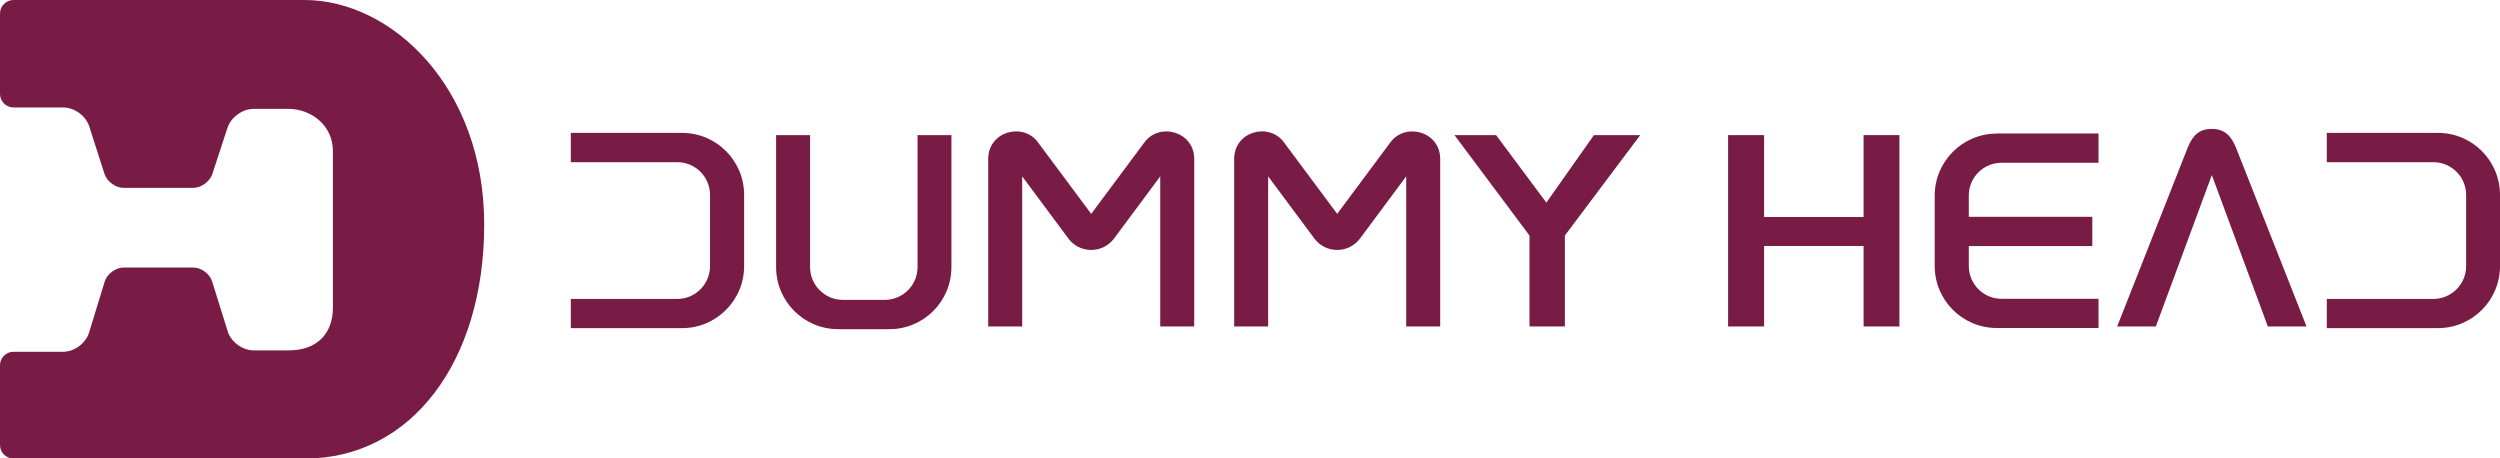 <svg viewBox="0 0 213.34 39.1" xmlns="http://www.w3.org/2000/svg" data-name="レイヤー 2" id="_レイヤー_2">
  <defs>
    <style>
      .cls-1 {
        fill: #781c46;
        stroke-width: 0px;
      }
    </style>
  </defs>
  <g id="main">
    <g>
      <path d="M78.3,11.53v11.27c0,1.54-1.26,2.79-2.8,2.79h-3.57c-1.54,0-2.8-1.25-2.8-2.79v-11.27h-2.9v11.27c0,2.92,2.37,5.29,5.29,5.29h4.38c2.92,0,5.29-2.37,5.29-5.29v-11.27h-2.9Z" class="cls-1"></path>
      <path d="M93.12,21.33c-.78,0-1.48-.36-1.92-.94l-3.97-5.34v12.81h-2.9v-14.29c0-2.36,2.95-3.14,4.22-1.46l4.57,6.14,4.57-6.14c1.28-1.68,4.22-.89,4.22,1.46v14.29h-2.9v-12.81l-3.97,5.34c-.44.57-1.14.94-1.92.94" class="cls-1"></path>
      <polygon points="136.22 11.53 136.02 11.53 131.96 17.29 127.67 11.53 127.46 11.53 124.32 11.53 124.12 11.53 130.52 20.1 130.52 27.86 130.72 27.86 133.34 27.86 133.54 27.86 133.54 20.1 139.97 11.53 139.77 11.53 136.22 11.53" class="cls-1"></polygon>
      <polygon points="159.27 11.53 159.03 11.53 159.03 18.52 150.54 18.52 150.54 11.53 150.3 11.53 147.71 11.53 147.47 11.53 147.47 27.86 147.71 27.86 150.3 27.86 150.54 27.86 150.54 20.99 159.03 20.99 159.03 27.86 159.27 27.86 161.85 27.86 162.09 27.86 162.09 11.53 161.85 11.53 159.27 11.53" class="cls-1"></polygon>
      <path d="M170.39,11.4c-2.92,0-5.29,2.38-5.29,5.29v6.01c0,2.92,2.37,5.29,5.29,5.29h8.69v-2.49h-8.28c-1.54,0-2.79-1.26-2.79-2.8v-1.7h10.54v-2.5h-10.54v-1.82c0-1.54,1.25-2.79,2.79-2.79h8.28v-2.5h-8.69Z" class="cls-1"></path>
      <path d="M58.21,11.34h-9.5v2.5h9.09c1.54,0,2.79,1.25,2.79,2.79v6.08c0,1.54-1.25,2.8-2.79,2.8h-9.09v2.49h9.5c2.92,0,5.29-2.37,5.29-5.29v-6.08c0-2.92-2.37-5.29-5.29-5.29" class="cls-1"></path>
      <path d="M114.11,21.33c-.78,0-1.47-.36-1.92-.94l-3.97-5.34v12.81h-2.9v-14.29c0-2.36,2.94-3.14,4.22-1.46l4.57,6.14,4.57-6.14c1.28-1.68,4.22-.89,4.22,1.46v14.29h-2.9v-12.81l-3.97,5.34c-.44.57-1.14.94-1.92.94" class="cls-1"></path>
      <path d="M208.05,11.34h-9.49v2.5h9.09c1.54,0,2.8,1.25,2.8,2.79v6.08c0,1.54-1.25,2.8-2.8,2.8h-9.09v2.49h9.49c2.92,0,5.29-2.37,5.29-5.29v-6.08c0-2.92-2.37-5.29-5.29-5.29" class="cls-1"></path>
      <path d="M190.81,12.6c-.43-1.05-.99-1.59-2.06-1.6-1.07,0-1.63.54-2.06,1.6l-6.02,15.26h3.3l4.78-12.92,4.78,12.92h3.3l-6.02-15.26Z" class="cls-1"></path>
      <path d="M25.98,0H1.15C.52,0,0,.52,0,1.15v6.87c0,.63.52,1.15,1.15,1.15h4.24c.96,0,1.94.71,2.23,1.63l1.3,4.05c.21.64.94,1.18,1.62,1.18h5.96c.67,0,1.41-.54,1.62-1.18l1.29-3.94c.3-.91,1.28-1.62,2.24-1.62h2.98c1.86,0,3.78,1.35,3.78,3.62v13.32c0,2.3-1.41,3.67-3.78,3.67h-2.98c-.96,0-1.94-.72-2.22-1.63l-1.33-4.26c-.2-.64-.93-1.18-1.6-1.18h-5.96c-.67,0-1.4.54-1.6,1.18l-1.34,4.37c-.28.92-1.26,1.64-2.22,1.64H1.15c-.63,0-1.15.51-1.15,1.15v6.81c0,.63.52,1.15,1.15,1.15h24.89c9,0,15.28-8.21,15.28-19.97S33.39,0,25.98,0" class="cls-1"></path>
    </g>
  </g>
</svg>